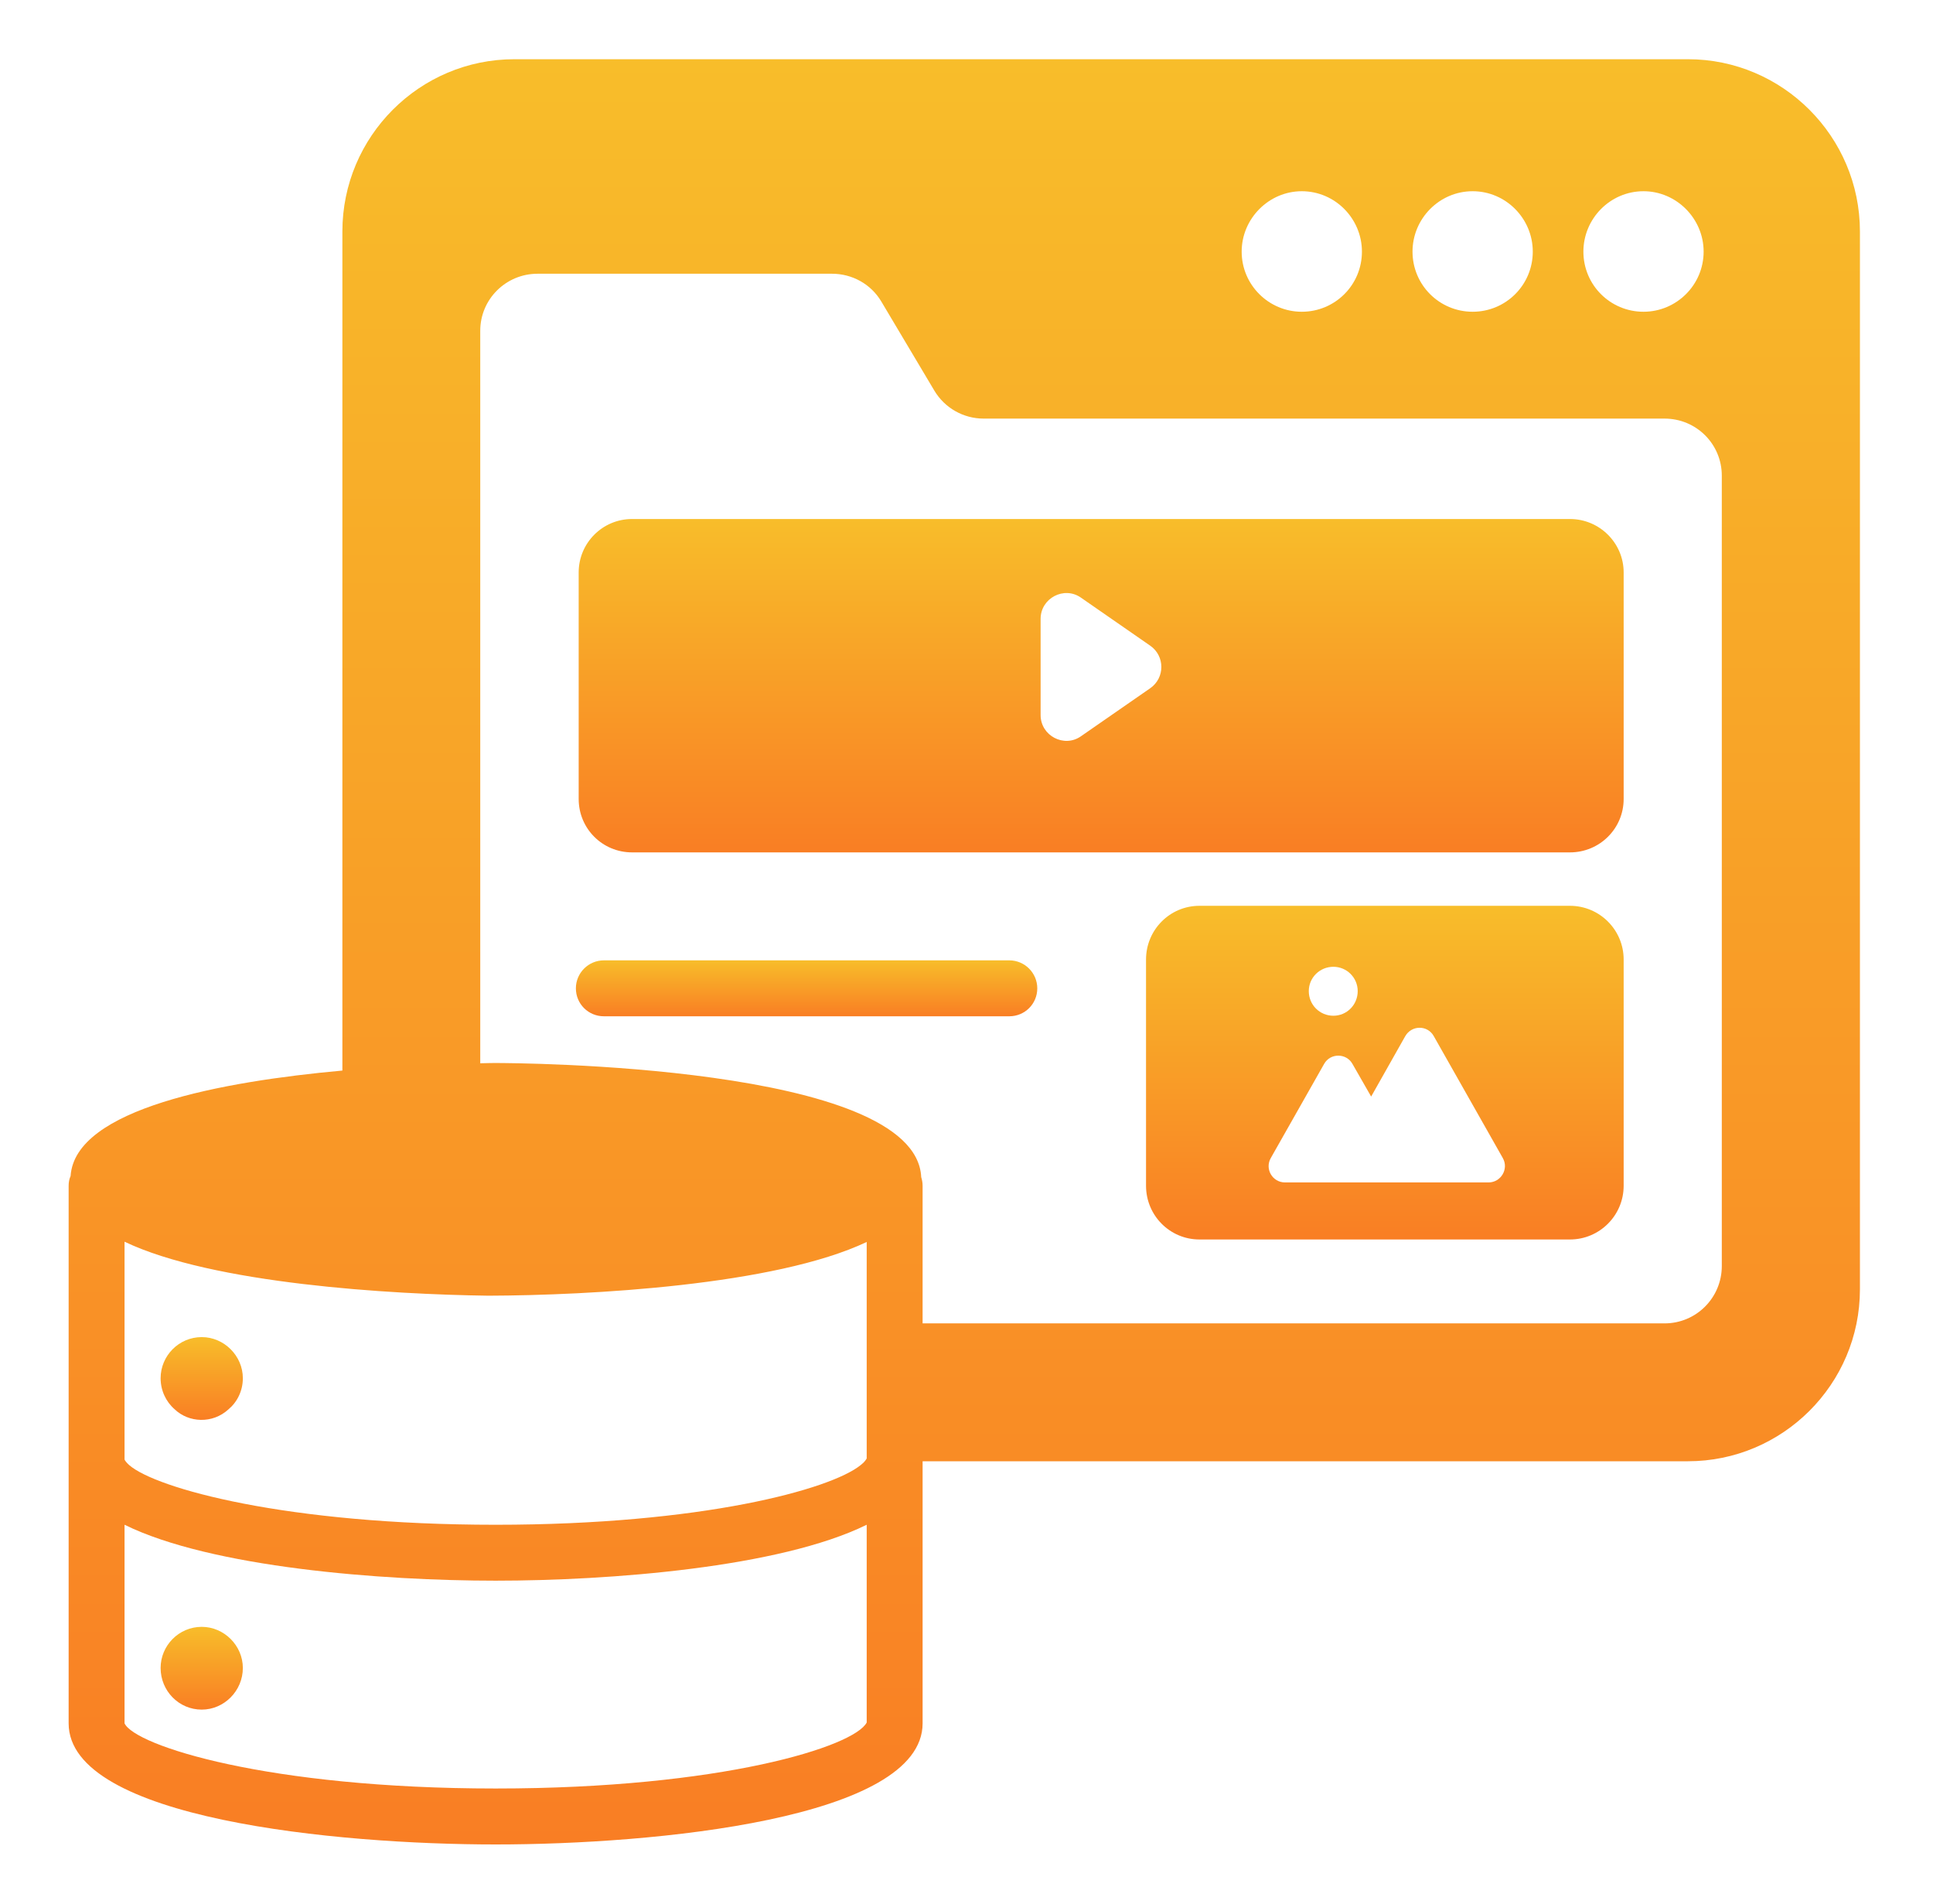 <?xml version="1.0" encoding="UTF-8"?> <svg xmlns="http://www.w3.org/2000/svg" width="65" height="64" viewBox="0 0 65 64" fill="none"><path d="M56.76 1.991H17.296C14.109 1.991 11.513 4.586 11.513 7.783V35.992C7.479 36.358 2.524 37.27 2.374 39.536C2.327 39.64 2.308 39.753 2.308 39.865V57.938C2.308 61.154 11.335 62.01 16.666 62.01C21.998 62.01 31.024 61.154 31.024 57.938V49.127H56.76C59.938 49.127 62.543 46.542 62.543 43.345V7.783C62.543 4.586 59.938 1.991 56.76 1.991ZM55.265 6.429C56.375 6.429 57.287 7.35 57.287 8.46C57.287 9.579 56.375 10.481 55.265 10.481C54.146 10.481 53.244 9.579 53.244 8.46C53.244 7.35 54.146 6.429 55.265 6.429ZM49.52 6.429C50.639 6.429 51.542 7.35 51.542 8.46C51.542 9.579 50.639 10.481 49.52 10.481C48.401 10.481 47.498 9.579 47.498 8.46C47.498 7.35 48.401 6.429 49.52 6.429ZM43.775 6.429C44.894 6.429 45.797 7.35 45.797 8.46C45.797 9.579 44.894 10.481 43.775 10.481C42.665 10.481 41.753 9.579 41.753 8.46C41.753 7.35 42.665 6.429 43.775 6.429ZM29.144 57.91C28.73 58.718 24.264 60.129 16.666 60.129C9.012 60.129 4.536 58.69 4.188 57.938V51.262C7.113 52.701 12.839 53.142 16.666 53.142C20.493 53.142 26.22 52.701 29.144 51.262V57.91ZM29.144 49.033C29.125 49.062 29.106 49.099 29.078 49.127C29.04 49.175 28.994 49.212 28.937 49.259C27.922 50.077 23.596 51.262 16.666 51.262C9.614 51.262 5.251 50.039 4.348 49.259C4.273 49.193 4.217 49.127 4.188 49.071C4.188 48.943 4.188 41.314 4.188 41.746C7.156 43.162 13.132 43.516 16.422 43.561C19.829 43.55 26.068 43.213 29.144 41.755C29.144 41.898 29.144 49.192 29.144 49.033ZM57.898 42.564C57.898 43.627 57.042 44.492 55.971 44.492H31.024V39.865C31.024 39.762 31.006 39.668 30.977 39.574C30.799 35.785 17.259 35.738 16.666 35.738C16.61 35.738 16.431 35.738 16.149 35.747V11.121C16.149 10.058 17.014 9.203 18.077 9.203H27.978C28.655 9.203 29.285 9.55 29.633 10.133L31.419 13.133C31.767 13.716 32.397 14.073 33.074 14.073H55.971C57.042 14.073 57.898 14.929 57.898 15.992V42.564Z" fill="url(#paint0_linear_43_2)"></path><path d="M52.792 17.449H21.255C20.258 17.449 19.459 18.258 19.459 19.245V26.861C19.459 27.858 20.258 28.657 21.255 28.657H52.792C53.789 28.657 54.598 27.858 54.598 26.861V19.245C54.598 18.258 53.789 17.449 52.792 17.449ZM38.678 23.138L36.346 24.755C35.782 25.15 34.992 24.736 34.992 24.04V20.806C34.992 20.11 35.782 19.696 36.346 20.091L38.678 21.708C39.177 22.056 39.177 22.79 38.678 23.138Z" fill="url(#paint1_linear_43_2)"></path><path d="M52.792 30.453H40.334C39.337 30.453 38.537 31.262 38.537 32.259V39.865C38.537 40.862 39.337 41.671 40.334 41.671H52.792C53.789 41.671 54.598 40.862 54.598 39.865V32.259C54.598 31.262 53.789 30.453 52.792 30.453ZM44.837 32.503C45.289 32.503 45.655 32.87 45.655 33.321C45.655 33.782 45.289 34.149 44.837 34.149C44.377 34.149 44.01 33.782 44.01 33.321C44.01 32.87 44.377 32.503 44.837 32.503ZM50.056 39.753H43.211C42.788 39.753 42.524 39.301 42.731 38.935L44.527 35.766C44.734 35.399 45.27 35.399 45.477 35.766L46.107 36.866L47.254 34.835C47.47 34.459 48.006 34.459 48.213 34.835L50.535 38.935C50.742 39.301 50.47 39.753 50.056 39.753Z" fill="url(#paint2_linear_43_2)"></path><path d="M33.94 32.287H20.305C19.788 32.287 19.365 32.71 19.365 33.227C19.365 33.754 19.788 34.167 20.305 34.167H33.94C34.457 34.167 34.88 33.754 34.88 33.227C34.88 32.71 34.457 32.287 33.94 32.287Z" fill="url(#paint3_linear_43_2)"></path><path d="M6.784 44.953C6.013 44.953 5.401 45.583 5.401 46.335C5.401 46.748 5.58 47.125 5.872 47.379C6.343 47.831 7.144 47.879 7.686 47.379C7.978 47.134 8.166 46.758 8.166 46.335C8.166 45.583 7.536 44.953 6.784 44.953Z" fill="url(#paint4_linear_43_2)"></path><path d="M6.784 54.694C6.013 54.694 5.401 55.324 5.401 56.076C5.401 56.847 6.013 57.477 6.784 57.477C7.536 57.477 8.166 56.847 8.166 56.076C8.166 55.324 7.536 54.694 6.784 54.694Z" fill="url(#paint5_linear_43_2)"></path><defs><linearGradient id="paint0_linear_43_2" x1="32.425" y1="1.991" x2="32.425" y2="62.01" gradientUnits="userSpaceOnUse"><stop stop-color="#F8BD2A"></stop><stop offset="1" stop-color="#F97E24"></stop></linearGradient><linearGradient id="paint1_linear_43_2" x1="37.028" y1="17.449" x2="37.028" y2="28.657" gradientUnits="userSpaceOnUse"><stop stop-color="#F8BD2A"></stop><stop offset="1" stop-color="#F97E24"></stop></linearGradient><linearGradient id="paint2_linear_43_2" x1="46.568" y1="30.453" x2="46.568" y2="41.671" gradientUnits="userSpaceOnUse"><stop stop-color="#F8BD2A"></stop><stop offset="1" stop-color="#F97E24"></stop></linearGradient><linearGradient id="paint3_linear_43_2" x1="27.122" y1="32.287" x2="27.122" y2="34.167" gradientUnits="userSpaceOnUse"><stop stop-color="#F8BD2A"></stop><stop offset="1" stop-color="#F97E24"></stop></linearGradient><linearGradient id="paint4_linear_43_2" x1="6.784" y1="44.953" x2="6.784" y2="47.736" gradientUnits="userSpaceOnUse"><stop stop-color="#F8BD2A"></stop><stop offset="1" stop-color="#F97E24"></stop></linearGradient><linearGradient id="paint5_linear_43_2" x1="6.784" y1="54.694" x2="6.784" y2="57.477" gradientUnits="userSpaceOnUse"><stop stop-color="#F8BD2A"></stop><stop offset="1" stop-color="#F97E24"></stop></linearGradient></defs></svg> 